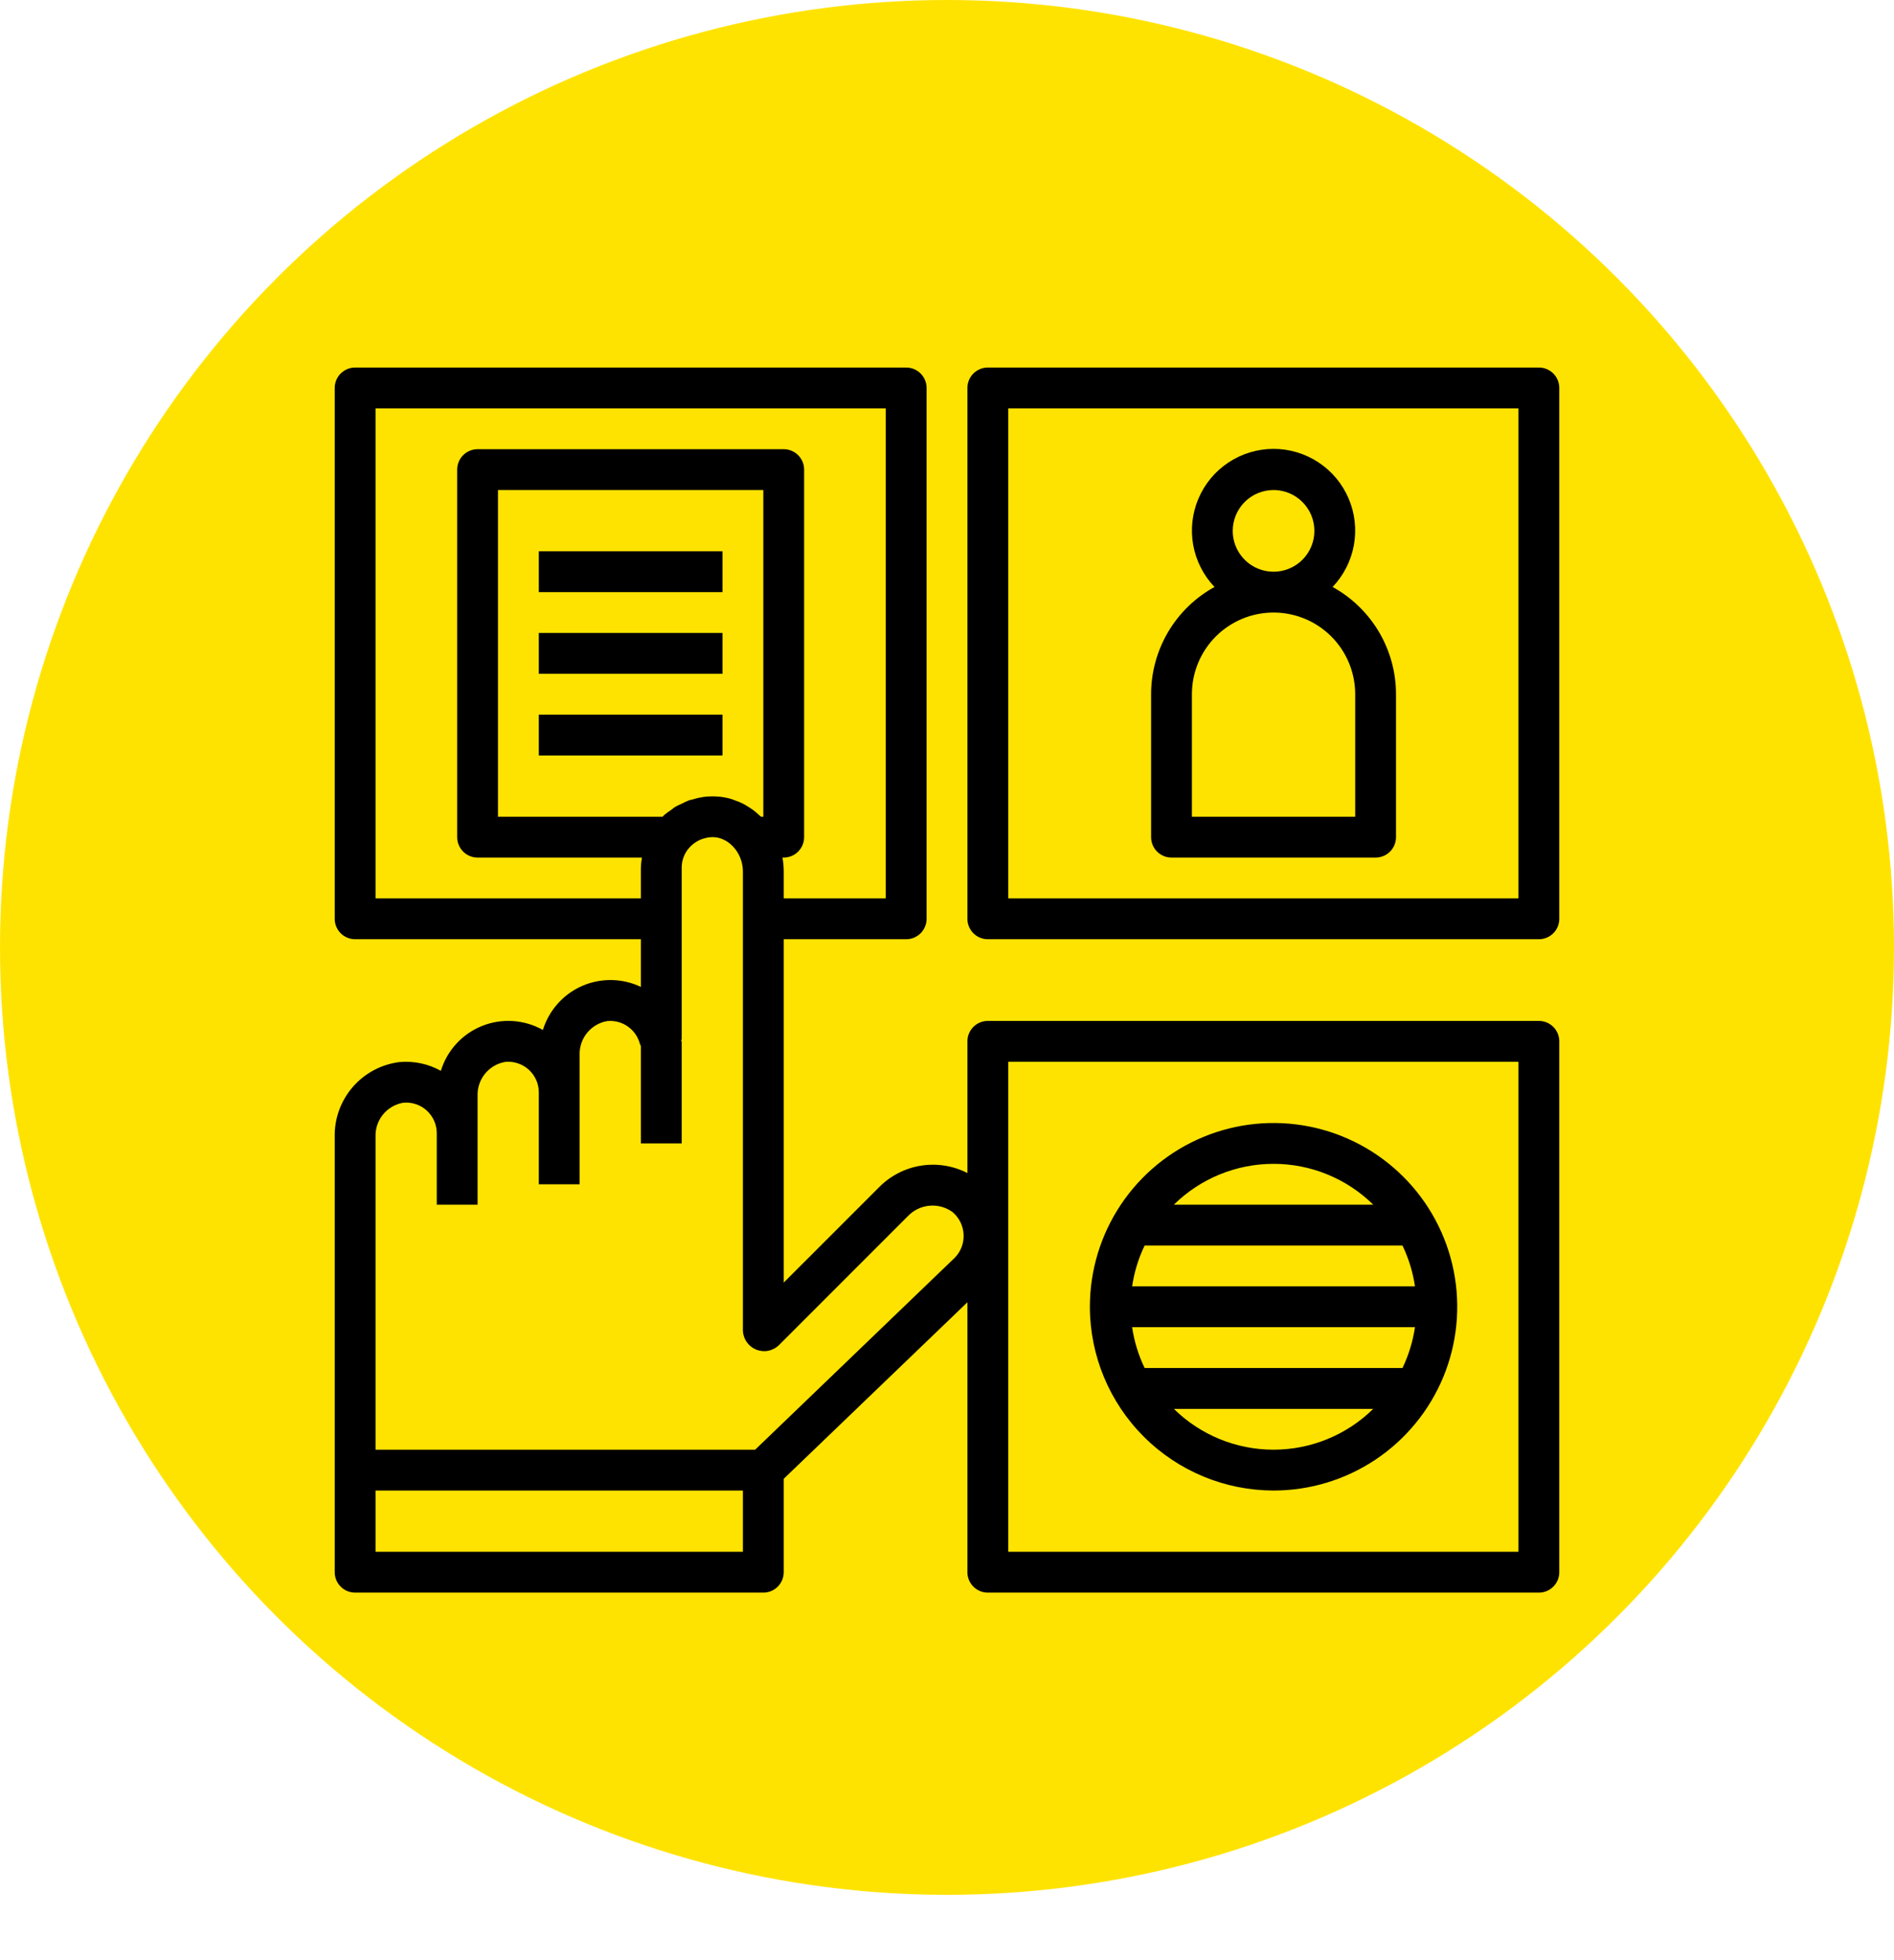 <svg width="58" height="60" viewBox="0 0 58 60" fill="none" xmlns="http://www.w3.org/2000/svg">
<circle cx="29" cy="29" r="29" fill="#FFE300"/>
<path d="M47.125 31.25H30.25C30.084 31.25 29.925 31.316 29.808 31.433C29.691 31.55 29.625 31.709 29.625 31.875V35.907C29.184 35.681 28.683 35.602 28.194 35.682C27.706 35.762 27.255 35.997 26.91 36.351L24 39.26V28.75H27.75C27.916 28.75 28.075 28.684 28.192 28.567C28.309 28.45 28.375 28.291 28.375 28.125V11.875C28.375 11.709 28.309 11.55 28.192 11.433C28.075 11.316 27.916 11.25 27.75 11.25H10.875C10.709 11.25 10.55 11.316 10.433 11.433C10.316 11.55 10.25 11.709 10.25 11.875V28.125C10.25 28.291 10.316 28.45 10.433 28.567C10.55 28.684 10.709 28.75 10.875 28.75H19.625V30.209C19.344 30.075 19.038 30.003 18.727 29.999C18.416 29.994 18.108 30.056 17.823 30.181C17.538 30.306 17.284 30.491 17.077 30.724C16.871 30.956 16.716 31.23 16.625 31.527C16.344 31.369 16.03 31.276 15.708 31.254C15.386 31.233 15.063 31.284 14.763 31.404C14.463 31.524 14.194 31.709 13.976 31.947C13.757 32.185 13.595 32.469 13.5 32.778C13.117 32.564 12.678 32.471 12.241 32.509C11.685 32.576 11.173 32.847 10.805 33.27C10.437 33.693 10.239 34.238 10.25 34.798V44.974C10.25 44.979 10.25 44.983 10.25 44.987C10.25 44.991 10.25 44.995 10.25 45V48.125C10.25 48.291 10.316 48.45 10.433 48.567C10.55 48.684 10.709 48.75 10.875 48.75H23.375C23.541 48.75 23.7 48.684 23.817 48.567C23.934 48.45 24 48.291 24 48.125V45.266L29.625 39.862V48.125C29.625 48.291 29.691 48.45 29.808 48.567C29.925 48.684 30.084 48.75 30.25 48.75H47.125C47.291 48.75 47.45 48.684 47.567 48.567C47.684 48.45 47.75 48.291 47.75 48.125V31.875C47.75 31.709 47.684 31.55 47.567 31.433C47.45 31.316 47.291 31.25 47.125 31.25ZM11.5 27.5V12.5H27.125V27.5H24V26.673C24 26.531 23.987 26.39 23.961 26.25H24C24.166 26.25 24.325 26.184 24.442 26.067C24.559 25.95 24.625 25.791 24.625 25.625V14.375C24.625 14.209 24.559 14.05 24.442 13.933C24.325 13.816 24.166 13.75 24 13.75H14.625C14.459 13.75 14.3 13.816 14.183 13.933C14.066 14.05 14 14.209 14 14.375V25.625C14 25.791 14.066 25.95 14.183 26.067C14.3 26.184 14.459 26.25 14.625 26.25H19.658C19.639 26.353 19.628 26.458 19.625 26.562V27.5H11.5ZM23.375 15V25H23.306C23.284 24.978 23.259 24.962 23.236 24.941C23.183 24.89 23.126 24.842 23.067 24.797C23.011 24.756 22.953 24.718 22.893 24.683C22.846 24.654 22.8 24.624 22.75 24.599C22.672 24.561 22.591 24.528 22.509 24.5C22.47 24.486 22.433 24.469 22.393 24.457C22.268 24.421 22.14 24.396 22.011 24.384H22C21.851 24.372 21.7 24.375 21.551 24.393C21.44 24.409 21.33 24.434 21.223 24.468C21.184 24.479 21.143 24.483 21.105 24.496C21.026 24.527 20.949 24.562 20.874 24.602C20.808 24.63 20.743 24.661 20.68 24.696C20.632 24.726 20.59 24.763 20.545 24.796C20.473 24.843 20.403 24.895 20.336 24.95C20.324 24.962 20.316 24.976 20.303 24.988C20.291 24.999 20.292 24.996 20.287 25.001H15.25V15H23.375ZM22.75 47.5H11.5V45.625H22.75V47.5ZM29.237 38.5L23.125 44.375H11.5V34.798C11.491 34.55 11.572 34.307 11.729 34.115C11.886 33.923 12.107 33.794 12.352 33.754C12.482 33.742 12.613 33.757 12.736 33.799C12.86 33.84 12.973 33.907 13.07 33.995C13.166 34.083 13.243 34.19 13.295 34.309C13.348 34.428 13.375 34.557 13.375 34.688V36.875H14.625V33.548C14.616 33.3 14.697 33.057 14.854 32.865C15.011 32.673 15.232 32.544 15.477 32.504C15.607 32.492 15.738 32.507 15.861 32.549C15.985 32.59 16.098 32.657 16.195 32.745C16.291 32.833 16.368 32.94 16.42 33.059C16.473 33.178 16.5 33.307 16.5 33.438V36.25H17.75V32.298C17.741 32.05 17.822 31.807 17.979 31.615C18.136 31.423 18.357 31.294 18.602 31.254C18.824 31.234 19.047 31.294 19.229 31.423C19.411 31.552 19.541 31.742 19.597 31.958C19.603 31.979 19.618 31.996 19.625 32.017V35H20.875V31.875H20.86C20.867 31.849 20.872 31.824 20.875 31.797V26.562C20.875 26.362 20.939 26.167 21.059 26.006L21.066 26.001C21.111 25.941 21.164 25.886 21.223 25.839C21.233 25.83 21.244 25.823 21.255 25.814C21.303 25.779 21.354 25.748 21.407 25.722C21.424 25.713 21.442 25.705 21.46 25.698C21.51 25.677 21.562 25.662 21.614 25.651C21.636 25.646 21.656 25.639 21.677 25.636C21.75 25.625 21.824 25.622 21.898 25.629C21.966 25.635 22.034 25.651 22.098 25.676C22.118 25.683 22.136 25.693 22.156 25.701C22.198 25.72 22.238 25.742 22.277 25.767L22.313 25.793C22.353 25.823 22.391 25.855 22.426 25.891L22.431 25.895C22.463 25.928 22.493 25.963 22.521 25.999L22.526 26.004C22.67 26.197 22.749 26.432 22.75 26.673V40.708C22.75 40.836 22.788 40.962 22.86 41.069C22.931 41.176 23.033 41.259 23.152 41.309C23.271 41.358 23.401 41.371 23.528 41.346C23.654 41.32 23.77 41.258 23.861 41.167L27.793 37.235C27.966 37.05 28.2 36.933 28.452 36.908C28.704 36.882 28.957 36.949 29.163 37.096C29.266 37.181 29.35 37.287 29.41 37.407C29.469 37.527 29.503 37.658 29.508 37.791C29.514 37.922 29.494 38.052 29.447 38.174C29.4 38.296 29.329 38.407 29.237 38.5ZM46.5 47.5H30.875V32.5H46.5V47.5Z" fill="black"/>
<path d="M47.125 11.25H30.25C30.084 11.25 29.925 11.316 29.808 11.433C29.691 11.55 29.625 11.709 29.625 11.875V28.125C29.625 28.291 29.691 28.45 29.808 28.567C29.925 28.684 30.084 28.75 30.25 28.75H47.125C47.291 28.75 47.45 28.684 47.567 28.567C47.684 28.45 47.75 28.291 47.75 28.125V11.875C47.75 11.709 47.684 11.55 47.567 11.433C47.45 11.316 47.291 11.25 47.125 11.25ZM46.5 27.5H30.875V12.5H46.5V27.5Z" fill="black"/>
<path d="M22.125 16.875H16.5V18.125H22.125V16.875Z" fill="black"/>
<path d="M22.125 19.375H16.5V20.625H22.125V19.375Z" fill="black"/>
<path d="M22.125 21.875H16.5V23.125H22.125V21.875Z" fill="black"/>
<path d="M35.875 26.25H42.125C42.291 26.25 42.45 26.184 42.567 26.067C42.684 25.95 42.75 25.791 42.75 25.625V21.25C42.75 20.579 42.569 19.921 42.228 19.343C41.886 18.766 41.396 18.29 40.808 17.967C41.146 17.613 41.373 17.167 41.46 16.686C41.547 16.204 41.491 15.707 41.298 15.257C41.106 14.807 40.785 14.423 40.377 14.154C39.968 13.884 39.489 13.74 39 13.74C38.511 13.74 38.032 13.884 37.623 14.154C37.215 14.423 36.894 14.807 36.702 15.257C36.509 15.707 36.453 16.204 36.54 16.686C36.627 17.167 36.854 17.613 37.192 17.967C36.604 18.29 36.114 18.766 35.772 19.343C35.431 19.921 35.25 20.579 35.25 21.25V25.625C35.25 25.791 35.316 25.95 35.433 26.067C35.55 26.184 35.709 26.25 35.875 26.25ZM39 15C39.247 15 39.489 15.073 39.694 15.211C39.9 15.348 40.06 15.543 40.155 15.772C40.249 16 40.274 16.251 40.226 16.494C40.178 16.736 40.059 16.959 39.884 17.134C39.709 17.309 39.486 17.428 39.244 17.476C39.001 17.524 38.75 17.499 38.522 17.405C38.293 17.31 38.098 17.15 37.961 16.944C37.823 16.739 37.75 16.497 37.75 16.25C37.75 15.918 37.882 15.601 38.116 15.366C38.35 15.132 38.669 15 39 15ZM36.5 21.25C36.5 20.587 36.763 19.951 37.232 19.482C37.701 19.013 38.337 18.75 39 18.75C39.663 18.75 40.299 19.013 40.768 19.482C41.237 19.951 41.5 20.587 41.5 21.25V25H36.5V21.25Z" fill="black"/>
<path d="M39 45.625C40.112 45.625 41.2 45.295 42.125 44.677C43.05 44.059 43.771 43.18 44.197 42.153C44.623 41.125 44.734 39.994 44.517 38.903C44.3 37.812 43.764 36.809 42.977 36.023C42.191 35.236 41.188 34.7 40.097 34.483C39.006 34.266 37.875 34.377 36.847 34.803C35.82 35.229 34.941 35.95 34.323 36.875C33.705 37.8 33.375 38.888 33.375 40C33.377 41.491 33.97 42.921 35.025 43.975C36.079 45.03 37.509 45.623 39 45.625ZM39 44.375C37.858 44.375 36.761 43.926 35.947 43.125H42.053C41.239 43.926 40.142 44.375 39 44.375ZM39 35.625C40.142 35.625 41.239 36.074 42.053 36.875H35.947C36.761 36.074 37.858 35.625 39 35.625ZM35.052 38.125H42.948C43.138 38.52 43.267 38.941 43.331 39.375H34.669C34.733 38.941 34.862 38.52 35.052 38.125ZM43.331 40.625C43.267 41.059 43.138 41.48 42.948 41.875H35.052C34.862 41.48 34.733 41.059 34.669 40.625H43.331Z" fill="black"/>
</svg>
